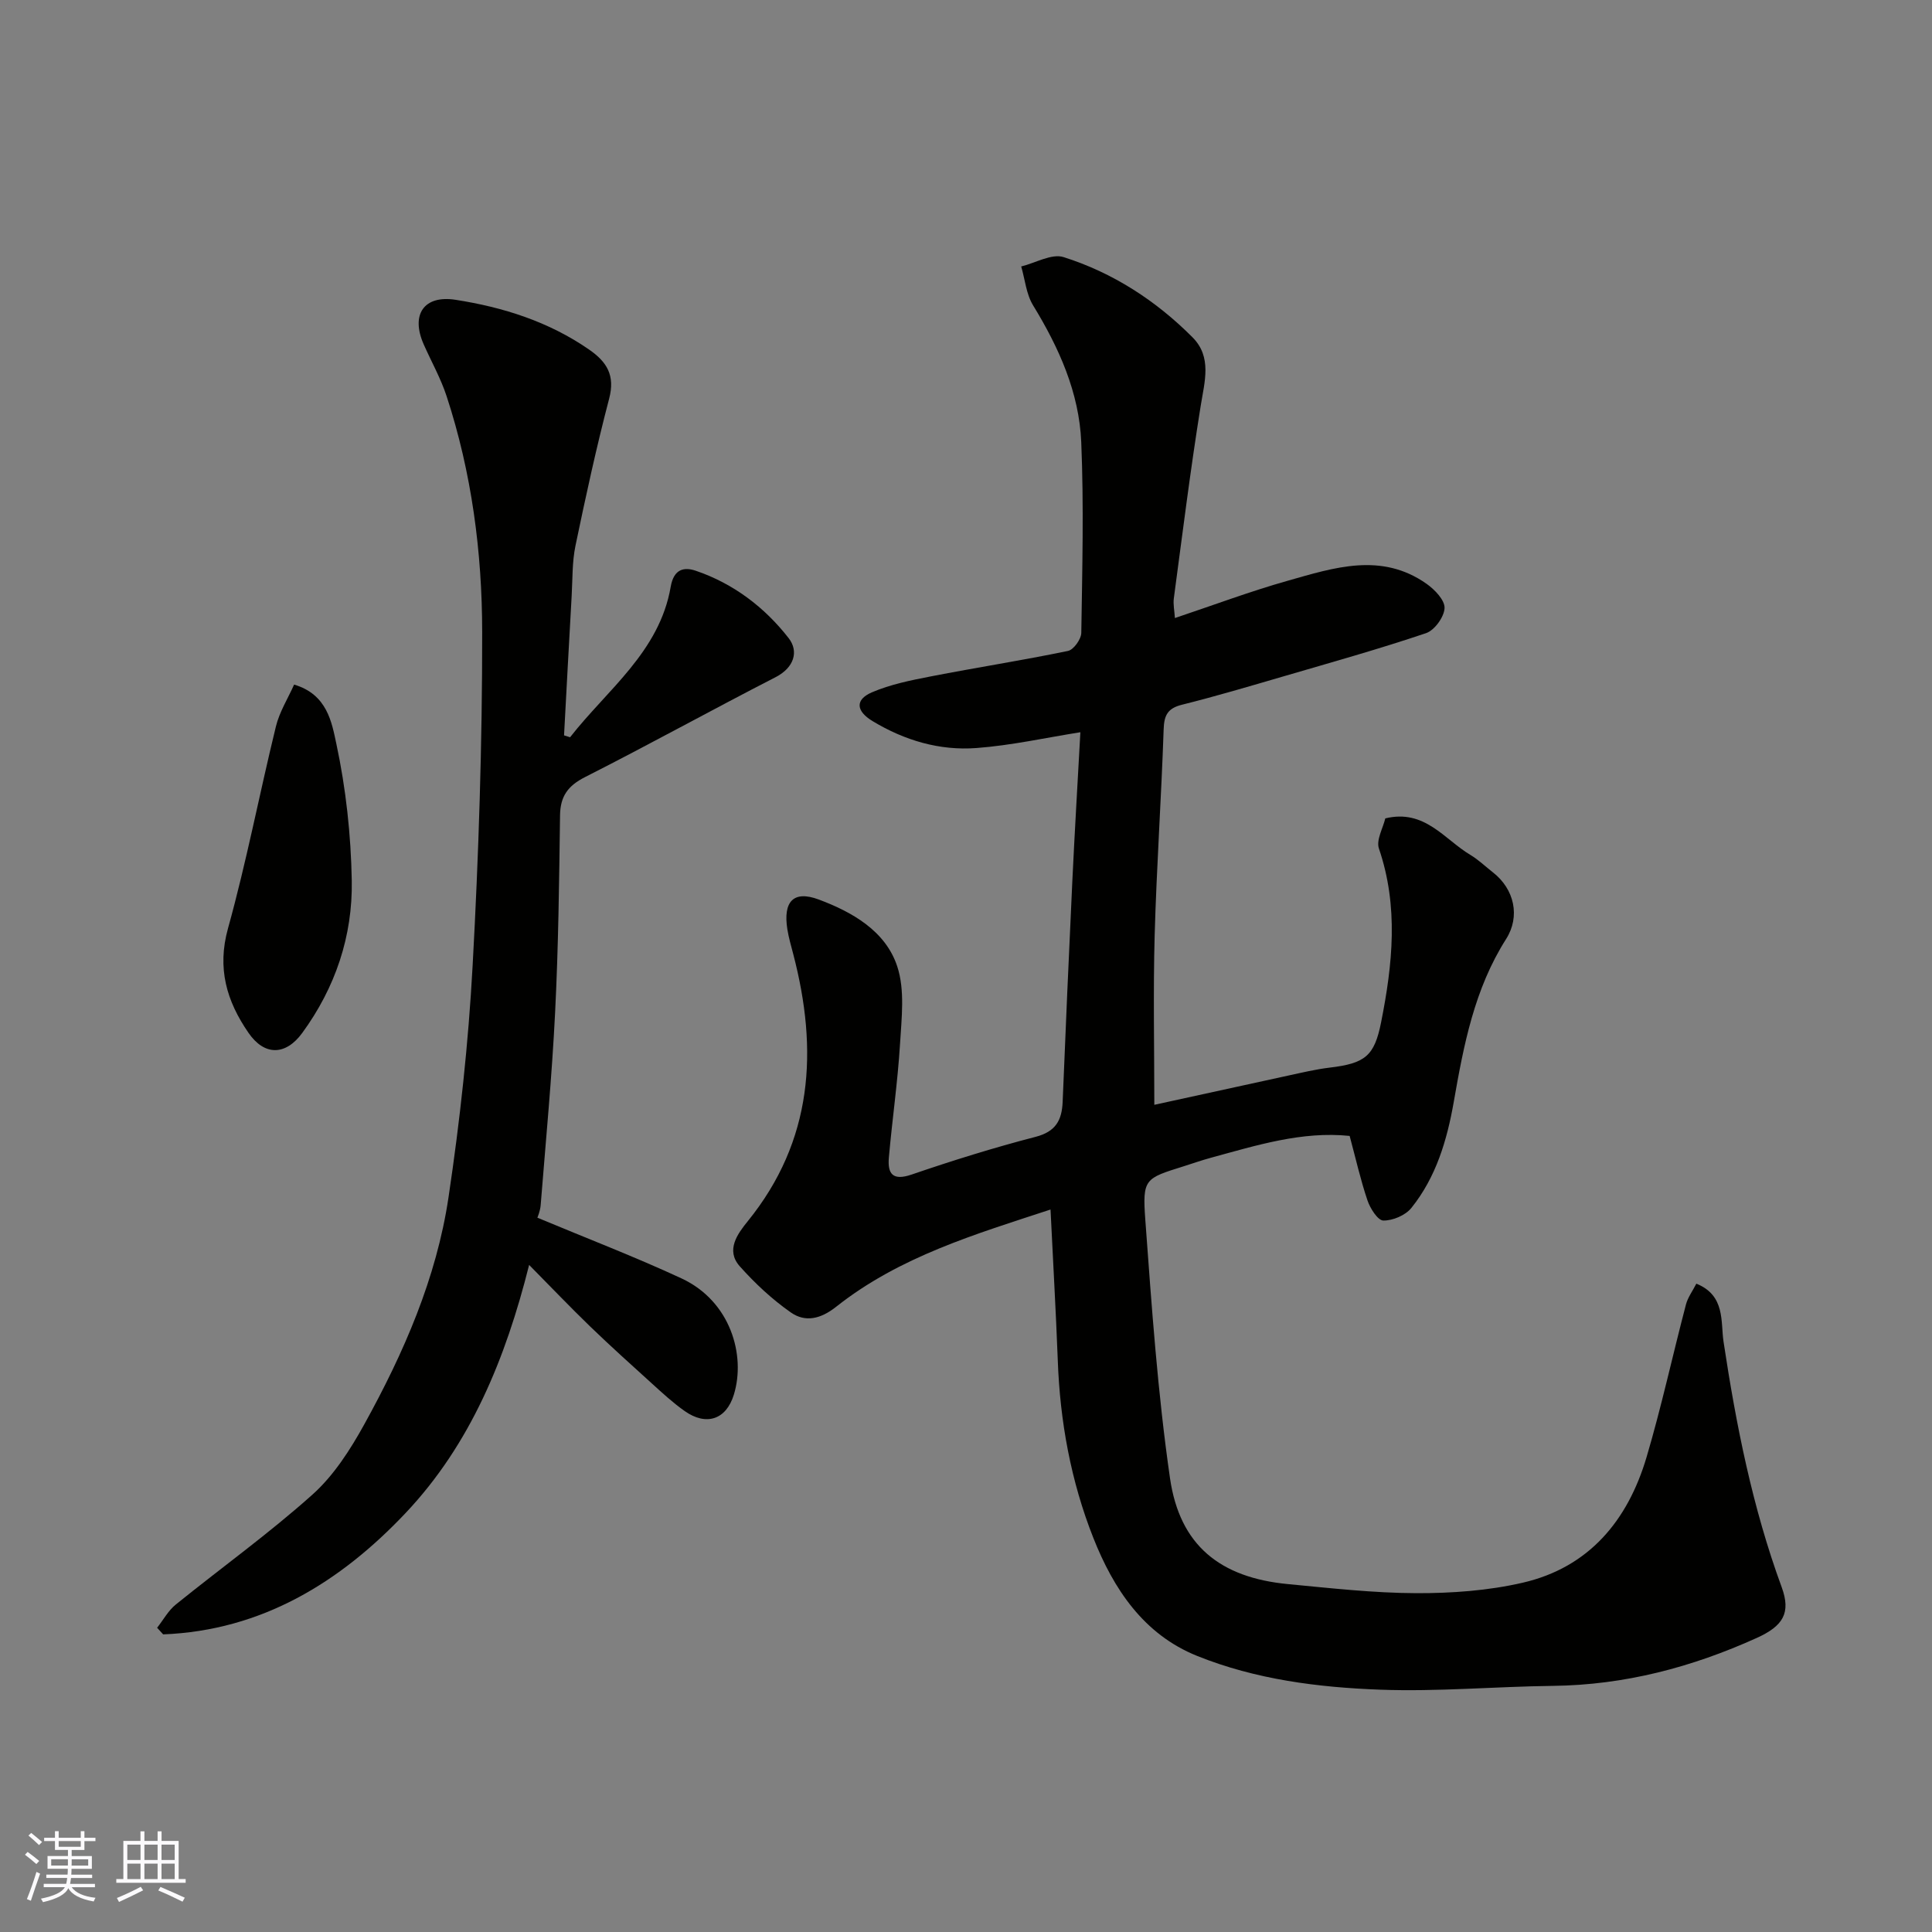 <svg enable-background="new 0 0 400 400" viewBox="0 0 400 400" xmlns="http://www.w3.org/2000/svg"><rect x="0" y="0" width="400" height="400" fill="#808080" stroke="none"/><g fill="#010100"><path d="m217.5 250.42c-15.42 5.07-31.23 9.71-44.38 20.13-3.21 2.54-6.39 3.28-9.4 1.17-3.87-2.71-7.42-6.02-10.57-9.56-2.97-3.35-.4-6.77 1.65-9.3 13.54-16.71 14.62-35.42 9.45-55.26-.45-1.73-.96-3.46-1.24-5.22-.89-5.65 1.2-8.12 6.49-6.15 6.89 2.57 13.86 6.5 16.27 13.87 1.61 4.9.89 10.7.57 16.05-.48 7.86-1.62 15.67-2.31 23.51-.29 3.35.77 4.87 4.71 3.52 8.46-2.9 17.02-5.57 25.67-7.81 4.17-1.08 5.44-3.43 5.6-7.24.62-15.2 1.28-30.41 2-45.61.49-10.33 1.11-20.66 1.67-30.92-7.18 1.14-14.29 2.73-21.49 3.27-7.64.58-14.89-1.56-21.53-5.57-3.39-2.05-3.72-4.42-.12-5.97 3.83-1.64 8.05-2.49 12.18-3.29 9.45-1.84 18.97-3.32 28.39-5.27 1.17-.24 2.74-2.43 2.76-3.74.2-13.16.54-26.35-.01-39.49-.43-10.28-4.61-19.55-9.97-28.32-1.42-2.32-1.67-5.35-2.46-8.05 2.95-.72 6.3-2.72 8.77-1.94 10.21 3.23 19.13 9.01 26.69 16.6 4.08 4.09 2.51 9.15 1.7 14.2-2.13 13.24-3.78 26.55-5.56 39.84-.17 1.25.13 2.56.22 4.09 7.98-2.67 15.59-5.53 23.38-7.73 9.57-2.71 19.37-5.95 28.72.64 1.69 1.19 3.8 3.38 3.73 5.03-.08 1.84-2.08 4.6-3.84 5.19-9.68 3.27-19.54 6.03-29.36 8.9-7.03 2.05-14.05 4.14-21.14 5.91-2.98.74-3.73 2.16-3.82 5.13-.48 14.21-1.46 28.4-1.86 42.61-.32 11.7-.07 23.42-.07 35.1 8.93-1.95 18.29-4.01 27.66-6.04 2.87-.62 5.74-1.31 8.64-1.66 7.34-.88 9.26-2.38 10.65-9.37 2.39-12.01 3.65-23.99-.45-35.99-.6-1.77.85-4.24 1.32-6.24 8.17-1.99 12.22 4.35 17.63 7.57 1.67 1 3.11 2.4 4.66 3.61 4.43 3.46 5.7 9.11 2.72 13.8-6.56 10.31-8.78 21.95-10.83 33.69-1.39 7.93-3.66 15.62-8.79 21.99-1.23 1.53-3.85 2.63-5.8 2.6-1.14-.02-2.72-2.51-3.28-4.17-1.45-4.29-2.44-8.72-3.69-13.35-9.87-1.02-19.27 1.95-28.72 4.52-1.88.51-3.73 1.16-5.59 1.75-8.1 2.54-8.62 2.57-7.99 11.18 1.31 17.85 2.55 35.75 5.11 53.44 2.02 13.91 10.39 20.56 24.41 21.9 8.85.84 17.72 1.85 26.59 1.88 7.36.02 14.89-.52 22.03-2.17 13.73-3.17 21.74-12.89 25.62-25.95 3.09-10.44 5.4-21.11 8.17-31.65.39-1.48 1.38-2.8 2.15-4.31 6.06 2.43 5.01 7.94 5.63 12.01 2.61 17.29 5.99 34.34 12.03 50.8 1.97 5.36.32 8.06-5.16 10.54-13.42 6.07-27.33 9.74-42.15 9.92-11.94.14-23.89 1.23-35.8.79-12.89-.47-25.81-2.12-37.91-6.99-11.11-4.47-17.32-13.91-21.48-24.42-4.65-11.74-6.92-24.14-7.37-36.84-.39-10.25-.99-20.51-1.5-31.16z"/><path d="m118.03 152.64c7.71-9.87 18.51-17.69 20.83-31.15.65-3.78 2.85-4.12 5.2-3.32 7.79 2.65 14.26 7.57 19.23 13.96 2.09 2.69 1.19 6.06-2.71 8.07-13.21 6.78-26.2 13.97-39.44 20.68-3.57 1.81-5.14 3.98-5.19 7.94-.18 13.6-.34 27.21-1.02 40.79-.66 13.32-1.93 26.6-2.99 39.9-.1 1.25-.64 2.47-.68 2.6 10.18 4.26 20.17 8.08 29.84 12.57 10.14 4.71 13.34 15.89 10.84 24.06-1.59 5.2-5.73 6.55-10.19 3.4-2.41-1.7-4.6-3.72-6.79-5.71-4.29-3.88-8.59-7.76-12.76-11.78-4.17-4.03-8.18-8.24-12.65-12.76-4.87 19.4-12.15 37.16-25.58 51.37-13.56 14.35-29.8 24.32-50.19 25.12-.42-.46-.83-.91-1.25-1.37 1.28-1.62 2.3-3.55 3.87-4.81 9.42-7.62 19.3-14.71 28.31-22.78 4.4-3.94 7.82-9.29 10.72-14.54 8.15-14.75 14.93-30.23 17.43-46.99 2.37-15.88 4.12-31.91 4.99-47.94 1.26-23 2-46.05 1.98-69.08-.01-16.54-2.17-33.01-7.37-48.86-1.21-3.69-3.16-7.15-4.74-10.72-2.72-6.16.04-10.24 6.6-9.22 9.87 1.54 19.27 4.51 27.64 10.3 3.71 2.57 5.42 5.35 4.16 10.16-2.64 10.06-4.85 20.24-6.97 30.43-.7 3.36-.6 6.89-.79 10.34-.55 9.65-1.06 19.3-1.58 28.95.41.14.83.26 1.25.39z"/><path d="m60.89 141.74c6.89 2.02 7.81 7.89 8.75 12.27 1.98 9.25 3.02 18.84 3.19 28.31.2 11.48-3.4 22.16-10.26 31.55-3.44 4.7-7.82 4.76-11.12-.03-4.52-6.55-6.55-13.35-4.24-21.65 3.83-13.78 6.51-27.87 9.91-41.77.73-3.02 2.49-5.8 3.77-8.68z"/></g><path d="m5.17 384 .55-.58c.85.61 1.65 1.24 2.4 1.87l-.59.64c-.83-.73-1.62-1.37-2.36-1.93m1.22 9.53-.82-.34c.71-1.76 1.37-3.64 1.98-5.63.24.13.5.25.76.36-.6 1.67-1.24 3.54-1.92 5.61m-.5-13.5.57-.54c.56.44 1.31 1.06 2.26 1.87l-.64.64c-.68-.66-1.41-1.32-2.19-1.97m3.25.46h2.24v-1.36h.77v1.36h4.57v-1.36h.76v1.36h2.28v.69h-2.28v1.84h-2.64v1.26h4.18v2.64h-4.21c0 .45-.02.86-.05 1.21h4.32v.69h-4.38c-.04.34-.1.75-.19 1.22h5.15v.69h-4.82c.87 1.19 2.51 1.92 4.93 2.19-.17.31-.3.57-.37.76-2.77-.49-4.52-1.41-5.26-2.76-.56 1.26-2.3 2.23-5.24 2.9-.12-.24-.26-.48-.43-.72 2.73-.55 4.38-1.34 4.96-2.38h-4.38v-.69h4.65c.1-.38.17-.79.21-1.22h-4.32v-.69h4.4c.03-.34.05-.75.05-1.21h-4.2v-2.64h4.23v-1.26h-2.69v-1.84h-2.24zm1.46 4.46v1.29h3.45c.01-.4.02-.57.01-.53v-.32-.45h-3.46zm1.55-2.59h4.57v-1.19h-4.57zm6.11 2.59h-3.42v.77c-.01.19-.01.37-.02.53h3.44z" fill="#fbfafc"/><path d="m32.63 379.16h.82v1.98h3.54v7.89h1.45v.78h-14.36v-.78h1.46v-7.89h3.54v-1.98h.82v1.98h2.73zm-3.49 11.48.5.73c-1.61.82-3.28 1.63-5 2.41-.13-.27-.28-.55-.44-.82 1.75-.72 3.4-1.49 4.94-2.32m-2.78-5.55h2.73v-3.18h-2.73zm0 3.95h2.73v-3.2h-2.73zm3.54-3.95h2.73v-3.18h-2.73zm0 3.95h2.73v-3.2h-2.73zm7.89 4.68c-1.84-.92-3.51-1.7-5.02-2.32l.45-.73c1.89.8 3.57 1.55 5.04 2.23zm-1.62-11.81h-2.73v3.18h2.73zm-2.73 7.13h2.73v-3.2h-2.73z" fill="#fbfafc"/></svg>